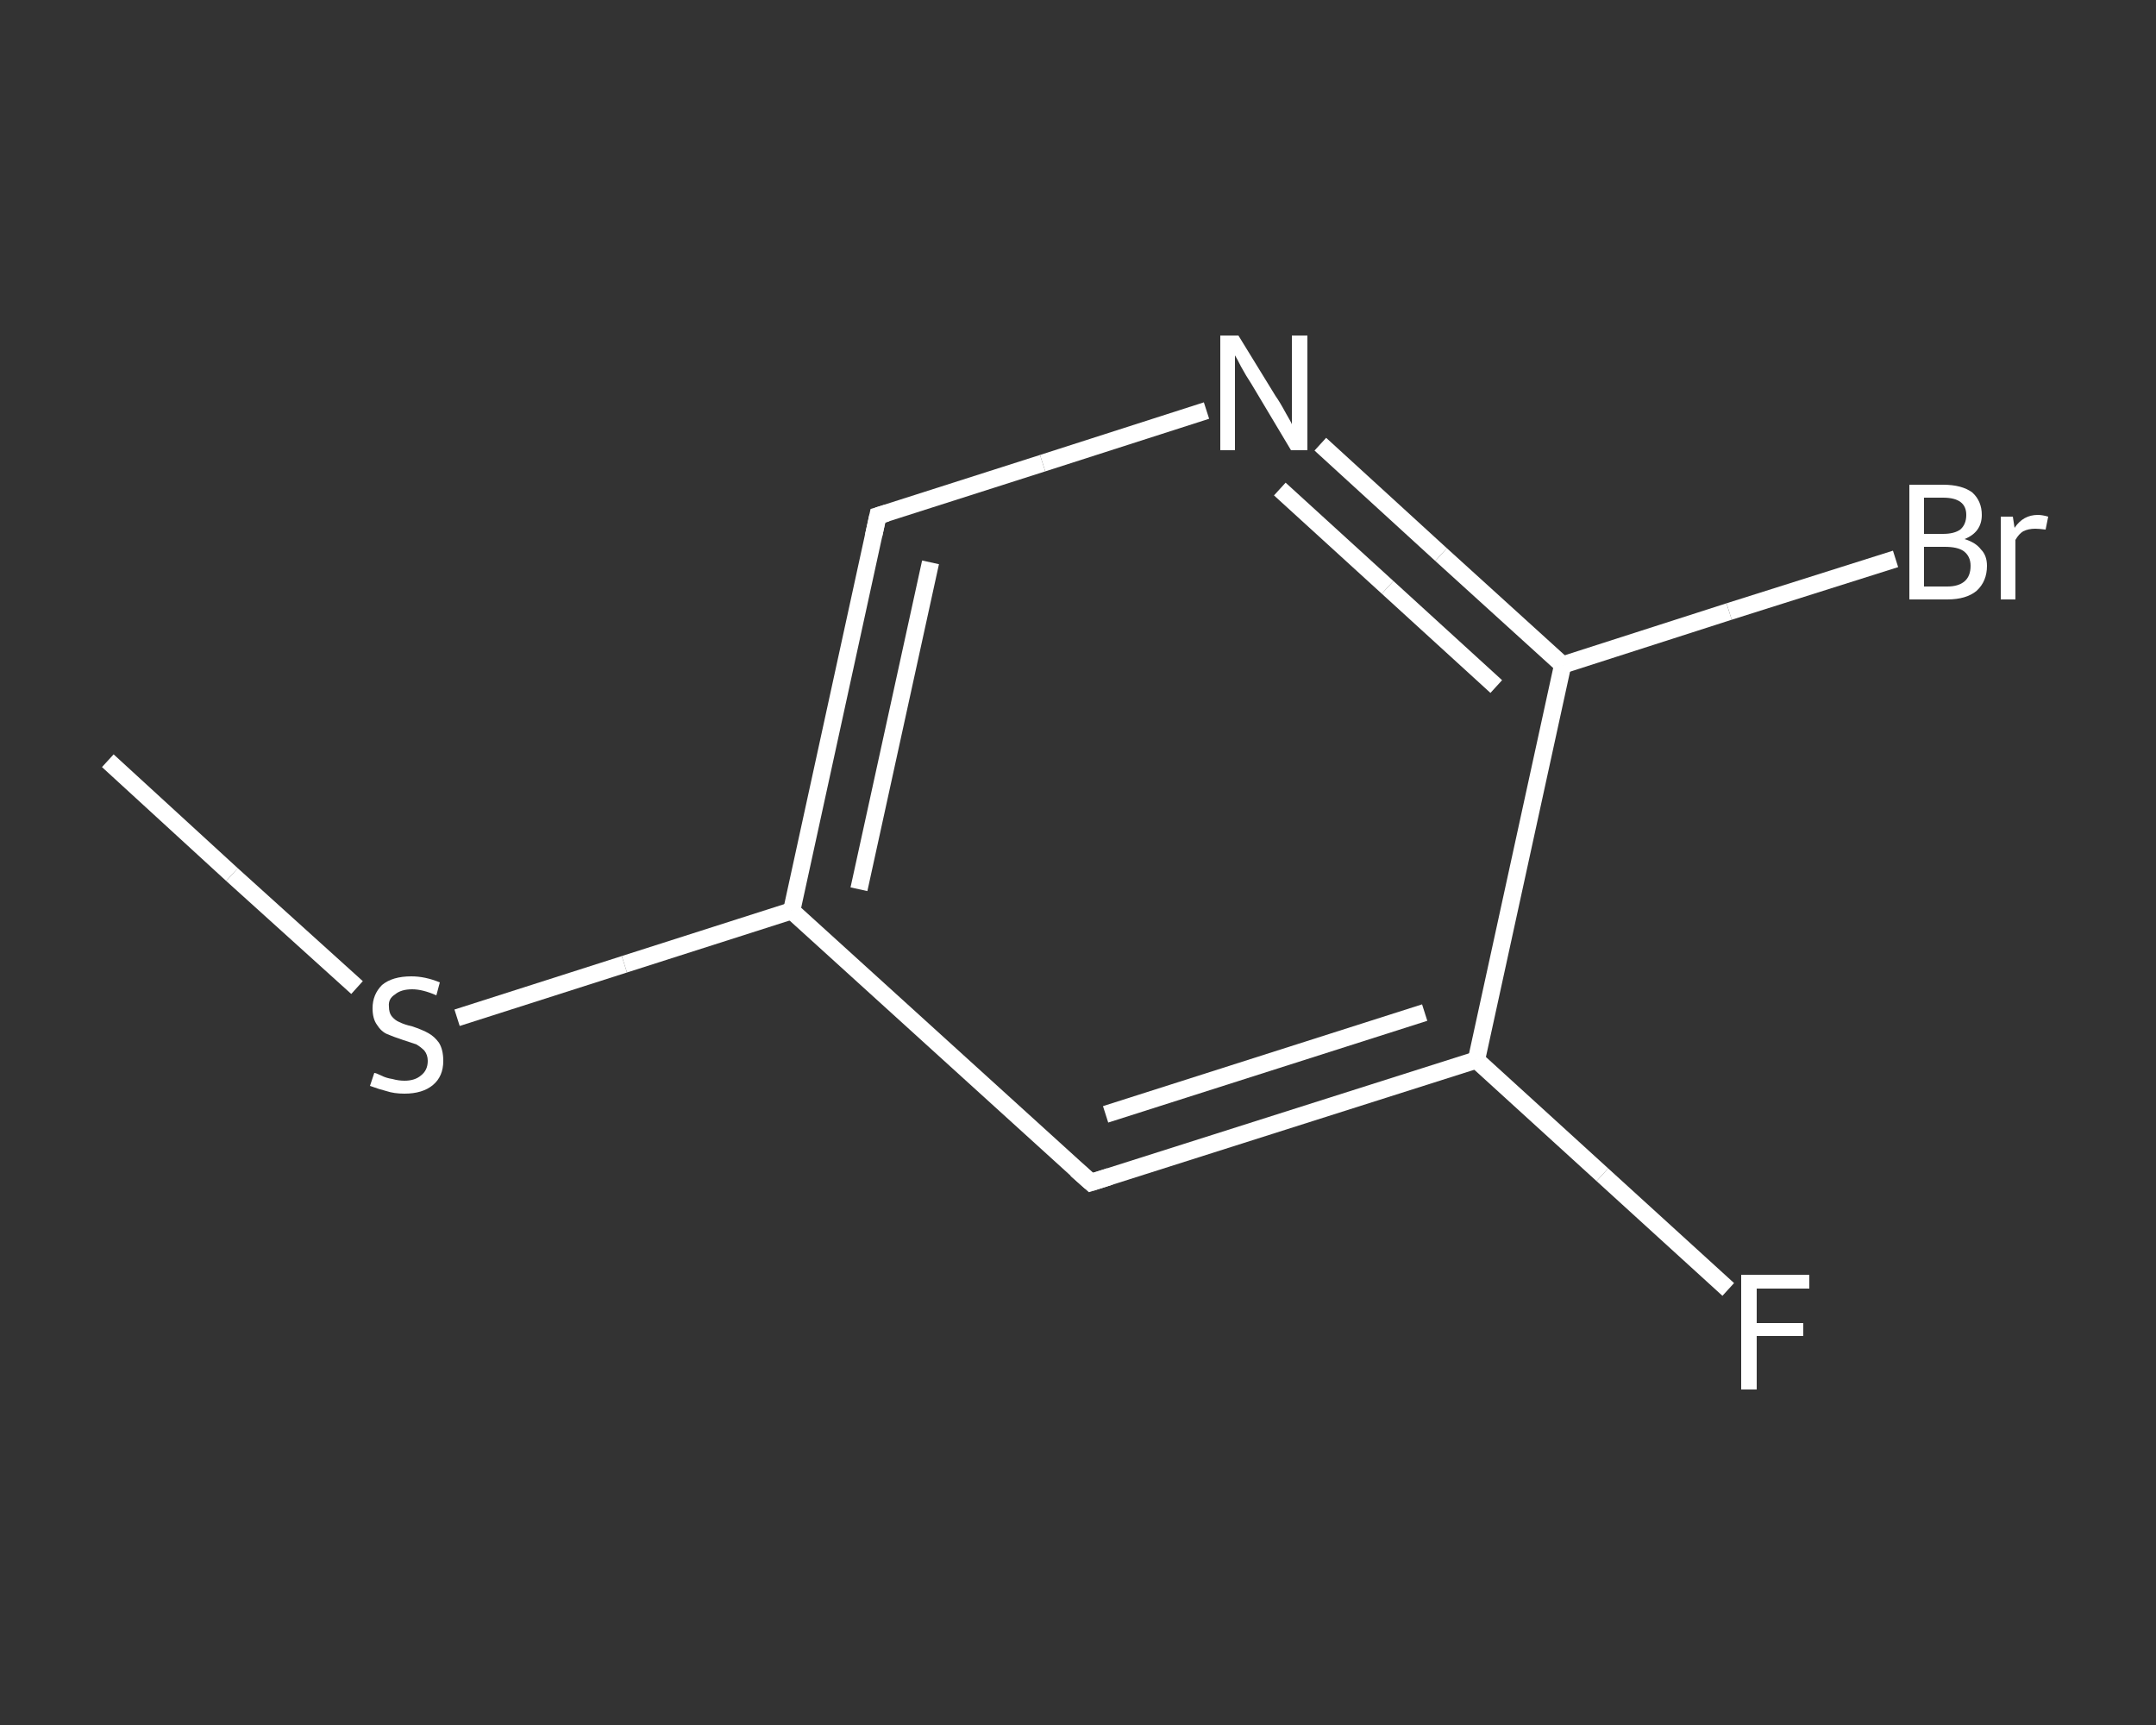 <?xml version='1.0' encoding='iso-8859-1'?>
<svg version='1.1' baseProfile='full'
              xmlns='http://www.w3.org/2000/svg'
                      xmlns:rdkit='http://www.rdkit.org/xml'
                      xmlns:xlink='http://www.w3.org/1999/xlink'
                  xml:space='preserve'
width='250px' height='200px' viewBox='0 0 250 200'>
<rect x="0" y="0" width="250" height="200" fill="#333333" stroke="none"/>
<!-- END OF HEADER -->
<rect style='opacity:1.0;fill:transparent;stroke:none' width='250.0' height='200.0' x='0.0' y='0.0'> </rect>
<path class='bond-0 atom-0 atom-1' d='M 12.5,88.2 L 26.9,101.4' style='fill:none;fill-rule:evenodd;stroke:#FFFFFF;stroke-width:2.0px;stroke-linecap:butt;stroke-linejoin:miter;stroke-opacity:1' />
<path class='bond-0 atom-0 atom-1' d='M 26.9,101.4 L 41.4,114.5' style='fill:none;fill-rule:evenodd;stroke:#FFFFFF;stroke-width:2.0px;stroke-linecap:butt;stroke-linejoin:miter;stroke-opacity:1' />
<path class='bond-1 atom-1 atom-2' d='M 53.0,118.0 L 72.4,111.8' style='fill:none;fill-rule:evenodd;stroke:#FFFFFF;stroke-width:2.0px;stroke-linecap:butt;stroke-linejoin:miter;stroke-opacity:1' />
<path class='bond-1 atom-1 atom-2' d='M 72.4,111.8 L 91.8,105.6' style='fill:none;fill-rule:evenodd;stroke:#FFFFFF;stroke-width:2.0px;stroke-linecap:butt;stroke-linejoin:miter;stroke-opacity:1' />
<path class='bond-2 atom-2 atom-3' d='M 91.8,105.6 L 101.8,59.8' style='fill:none;fill-rule:evenodd;stroke:#FFFFFF;stroke-width:2.0px;stroke-linecap:butt;stroke-linejoin:miter;stroke-opacity:1' />
<path class='bond-2 atom-2 atom-3' d='M 99.6,103.1 L 107.9,65.2' style='fill:none;fill-rule:evenodd;stroke:#FFFFFF;stroke-width:2.0px;stroke-linecap:butt;stroke-linejoin:miter;stroke-opacity:1' />
<path class='bond-3 atom-3 atom-4' d='M 101.8,59.8 L 120.9,53.7' style='fill:none;fill-rule:evenodd;stroke:#FFFFFF;stroke-width:2.0px;stroke-linecap:butt;stroke-linejoin:miter;stroke-opacity:1' />
<path class='bond-3 atom-3 atom-4' d='M 120.9,53.7 L 139.9,47.6' style='fill:none;fill-rule:evenodd;stroke:#FFFFFF;stroke-width:2.0px;stroke-linecap:butt;stroke-linejoin:miter;stroke-opacity:1' />
<path class='bond-4 atom-4 atom-5' d='M 153.1,51.5 L 167.1,64.3' style='fill:none;fill-rule:evenodd;stroke:#FFFFFF;stroke-width:2.0px;stroke-linecap:butt;stroke-linejoin:miter;stroke-opacity:1' />
<path class='bond-4 atom-4 atom-5' d='M 167.1,64.3 L 181.2,77.1' style='fill:none;fill-rule:evenodd;stroke:#FFFFFF;stroke-width:2.0px;stroke-linecap:butt;stroke-linejoin:miter;stroke-opacity:1' />
<path class='bond-4 atom-4 atom-5' d='M 148.4,56.7 L 160.9,68.1' style='fill:none;fill-rule:evenodd;stroke:#FFFFFF;stroke-width:2.0px;stroke-linecap:butt;stroke-linejoin:miter;stroke-opacity:1' />
<path class='bond-4 atom-4 atom-5' d='M 160.9,68.1 L 173.5,79.6' style='fill:none;fill-rule:evenodd;stroke:#FFFFFF;stroke-width:2.0px;stroke-linecap:butt;stroke-linejoin:miter;stroke-opacity:1' />
<path class='bond-5 atom-5 atom-6' d='M 181.2,77.1 L 200.5,70.9' style='fill:none;fill-rule:evenodd;stroke:#FFFFFF;stroke-width:2.0px;stroke-linecap:butt;stroke-linejoin:miter;stroke-opacity:1' />
<path class='bond-5 atom-5 atom-6' d='M 200.5,70.9 L 219.8,64.8' style='fill:none;fill-rule:evenodd;stroke:#FFFFFF;stroke-width:2.0px;stroke-linecap:butt;stroke-linejoin:miter;stroke-opacity:1' />
<path class='bond-6 atom-5 atom-7' d='M 181.2,77.1 L 171.2,122.9' style='fill:none;fill-rule:evenodd;stroke:#FFFFFF;stroke-width:2.0px;stroke-linecap:butt;stroke-linejoin:miter;stroke-opacity:1' />
<path class='bond-7 atom-7 atom-8' d='M 171.2,122.9 L 185.8,136.2' style='fill:none;fill-rule:evenodd;stroke:#FFFFFF;stroke-width:2.0px;stroke-linecap:butt;stroke-linejoin:miter;stroke-opacity:1' />
<path class='bond-7 atom-7 atom-8' d='M 185.8,136.2 L 200.4,149.5' style='fill:none;fill-rule:evenodd;stroke:#FFFFFF;stroke-width:2.0px;stroke-linecap:butt;stroke-linejoin:miter;stroke-opacity:1' />
<path class='bond-8 atom-7 atom-9' d='M 171.2,122.9 L 126.5,137.1' style='fill:none;fill-rule:evenodd;stroke:#FFFFFF;stroke-width:2.0px;stroke-linecap:butt;stroke-linejoin:miter;stroke-opacity:1' />
<path class='bond-8 atom-7 atom-9' d='M 165.2,117.4 L 128.2,129.2' style='fill:none;fill-rule:evenodd;stroke:#FFFFFF;stroke-width:2.0px;stroke-linecap:butt;stroke-linejoin:miter;stroke-opacity:1' />
<path class='bond-9 atom-9 atom-2' d='M 126.5,137.1 L 91.8,105.6' style='fill:none;fill-rule:evenodd;stroke:#FFFFFF;stroke-width:2.0px;stroke-linecap:butt;stroke-linejoin:miter;stroke-opacity:1' />
<path d='M 101.3,62.1 L 101.8,59.8 L 102.8,59.5' style='fill:none;stroke:#FFFFFF;stroke-width:2.0px;stroke-linecap:butt;stroke-linejoin:miter;stroke-opacity:1;' />
<path d='M 128.7,136.4 L 126.5,137.1 L 124.8,135.6' style='fill:none;stroke:#FFFFFF;stroke-width:2.0px;stroke-linecap:butt;stroke-linejoin:miter;stroke-opacity:1;' />
<path class='atom-1' d='M 43.4 124.4
Q 43.6 124.4, 44.2 124.7
Q 44.8 125.0, 45.5 125.1
Q 46.2 125.3, 46.9 125.3
Q 48.1 125.3, 48.8 124.7
Q 49.6 124.1, 49.6 123.0
Q 49.6 122.3, 49.2 121.8
Q 48.8 121.4, 48.3 121.1
Q 47.7 120.9, 46.8 120.6
Q 45.6 120.2, 44.9 119.9
Q 44.2 119.6, 43.7 118.8
Q 43.2 118.1, 43.2 116.9
Q 43.2 115.3, 44.3 114.2
Q 45.5 113.2, 47.7 113.2
Q 49.3 113.2, 51.0 113.9
L 50.6 115.4
Q 49.0 114.7, 47.8 114.7
Q 46.5 114.7, 45.8 115.3
Q 45.0 115.8, 45.1 116.7
Q 45.1 117.4, 45.4 117.8
Q 45.8 118.3, 46.3 118.5
Q 46.9 118.8, 47.8 119.0
Q 49.0 119.4, 49.7 119.8
Q 50.4 120.2, 50.9 120.9
Q 51.4 121.7, 51.4 123.0
Q 51.4 124.8, 50.2 125.8
Q 49.0 126.8, 46.9 126.8
Q 45.7 126.8, 44.8 126.5
Q 44.0 126.3, 42.9 125.9
L 43.4 124.4
' fill='#FFFFFF'/>
<path class='atom-4' d='M 143.6 38.9
L 147.9 45.9
Q 148.4 46.6, 149.1 47.9
Q 149.8 49.1, 149.8 49.2
L 149.8 38.9
L 151.6 38.9
L 151.6 52.2
L 149.7 52.2
L 145.1 44.5
Q 144.5 43.6, 143.9 42.5
Q 143.4 41.5, 143.2 41.2
L 143.2 52.2
L 141.5 52.2
L 141.5 38.9
L 143.6 38.9
' fill='#FFFFFF'/>
<path class='atom-6' d='M 227.8 62.5
Q 229.1 62.9, 229.7 63.7
Q 230.4 64.4, 230.4 65.6
Q 230.4 67.4, 229.2 68.5
Q 228.0 69.5, 225.8 69.5
L 221.4 69.5
L 221.4 56.2
L 225.3 56.2
Q 227.5 56.2, 228.7 57.1
Q 229.8 58.1, 229.8 59.7
Q 229.8 61.7, 227.8 62.5
M 223.1 57.7
L 223.1 61.9
L 225.3 61.9
Q 226.6 61.9, 227.3 61.4
Q 228.0 60.8, 228.0 59.7
Q 228.0 57.7, 225.3 57.7
L 223.1 57.7
M 225.8 68.0
Q 227.1 68.0, 227.8 67.4
Q 228.5 66.8, 228.5 65.6
Q 228.5 64.5, 227.7 63.9
Q 227.0 63.4, 225.5 63.4
L 223.1 63.4
L 223.1 68.0
L 225.8 68.0
' fill='#FFFFFF'/>
<path class='atom-6' d='M 233.4 59.9
L 233.6 61.2
Q 234.6 59.7, 236.3 59.7
Q 236.8 59.7, 237.5 59.9
L 237.2 61.4
Q 236.4 61.3, 236.0 61.3
Q 235.2 61.3, 234.6 61.6
Q 234.1 61.9, 233.7 62.6
L 233.7 69.5
L 232.0 69.5
L 232.0 59.9
L 233.4 59.9
' fill='#FFFFFF'/>
<path class='atom-8' d='M 201.9 147.8
L 209.8 147.8
L 209.8 149.4
L 203.7 149.4
L 203.7 153.4
L 209.1 153.4
L 209.1 154.9
L 203.7 154.9
L 203.7 161.1
L 201.9 161.1
L 201.9 147.8
' fill='#FFFFFF'/>
</svg>
